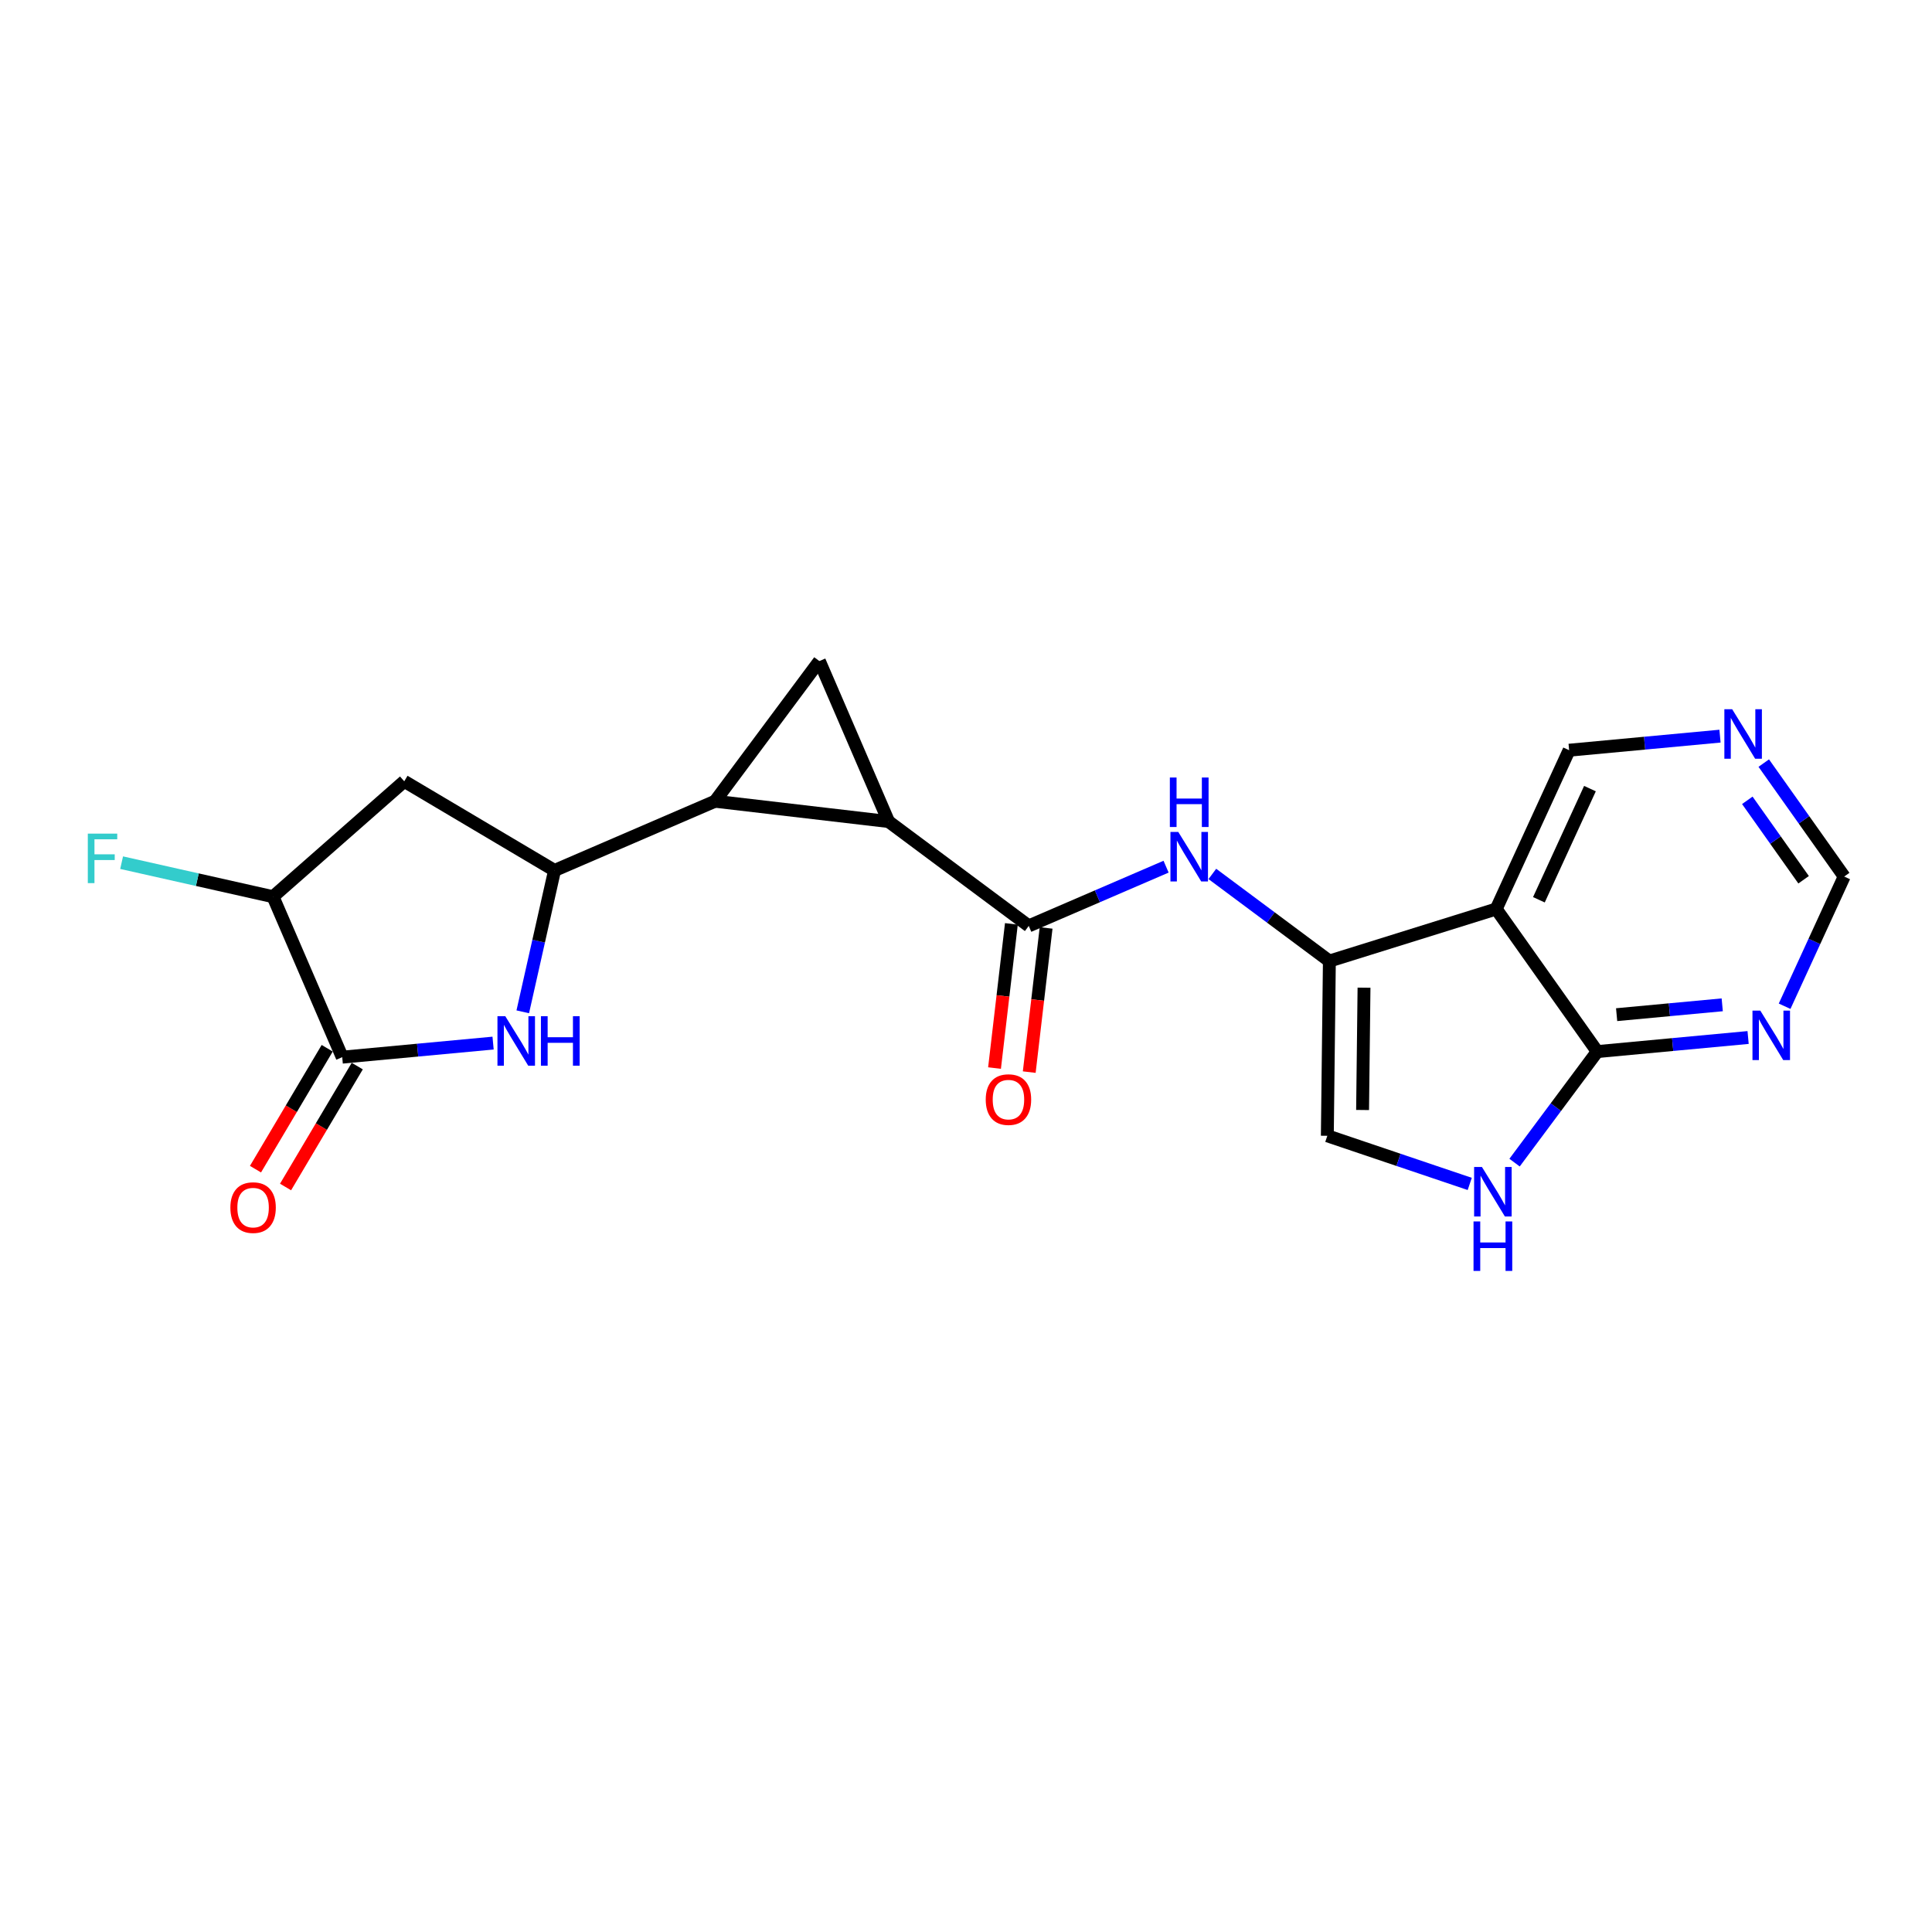 <?xml version='1.0' encoding='iso-8859-1'?>
<svg version='1.1' baseProfile='full'
              xmlns='http://www.w3.org/2000/svg'
                      xmlns:rdkit='http://www.rdkit.org/xml'
                      xmlns:xlink='http://www.w3.org/1999/xlink'
                  xml:space='preserve'
width='300px' height='300px' viewBox='0 0 300 300'>
<!-- END OF HEADER -->
<rect style='opacity:1.0;fill:#FFFFFF;stroke:none' width='300' height='300' x='0' y='0'> </rect>
<rect style='opacity:1.0;fill:#FFFFFF;stroke:none' width='300' height='300' x='0' y='0'> </rect>
<path class='bond-0 atom-0 atom-1' d='M 44.34,184.316 L 49.908,174.928' style='fill:none;fill-rule:evenodd;stroke:#FF0000;stroke-width:2.0px;stroke-linecap:butt;stroke-linejoin:miter;stroke-opacity:1' />
<path class='bond-0 atom-0 atom-1' d='M 49.908,174.928 L 55.475,165.541' style='fill:none;fill-rule:evenodd;stroke:#000000;stroke-width:2.0px;stroke-linecap:butt;stroke-linejoin:miter;stroke-opacity:1' />
<path class='bond-0 atom-0 atom-1' d='M 39.672,181.547 L 45.24,172.16' style='fill:none;fill-rule:evenodd;stroke:#FF0000;stroke-width:2.0px;stroke-linecap:butt;stroke-linejoin:miter;stroke-opacity:1' />
<path class='bond-0 atom-0 atom-1' d='M 45.24,172.16 L 50.807,162.772' style='fill:none;fill-rule:evenodd;stroke:#000000;stroke-width:2.0px;stroke-linecap:butt;stroke-linejoin:miter;stroke-opacity:1' />
<path class='bond-1 atom-1 atom-2' d='M 53.141,164.156 L 64.854,163.064' style='fill:none;fill-rule:evenodd;stroke:#000000;stroke-width:2.0px;stroke-linecap:butt;stroke-linejoin:miter;stroke-opacity:1' />
<path class='bond-1 atom-1 atom-2' d='M 64.854,163.064 L 76.566,161.971' style='fill:none;fill-rule:evenodd;stroke:#0000FF;stroke-width:2.0px;stroke-linecap:butt;stroke-linejoin:miter;stroke-opacity:1' />
<path class='bond-21 atom-20 atom-1' d='M 42.395,139.24 L 53.141,164.156' style='fill:none;fill-rule:evenodd;stroke:#000000;stroke-width:2.0px;stroke-linecap:butt;stroke-linejoin:miter;stroke-opacity:1' />
<path class='bond-2 atom-2 atom-3' d='M 81.175,157.115 L 83.643,146.139' style='fill:none;fill-rule:evenodd;stroke:#0000FF;stroke-width:2.0px;stroke-linecap:butt;stroke-linejoin:miter;stroke-opacity:1' />
<path class='bond-2 atom-2 atom-3' d='M 83.643,146.139 L 86.111,135.162' style='fill:none;fill-rule:evenodd;stroke:#000000;stroke-width:2.0px;stroke-linecap:butt;stroke-linejoin:miter;stroke-opacity:1' />
<path class='bond-3 atom-3 atom-4' d='M 86.111,135.162 L 111.028,124.416' style='fill:none;fill-rule:evenodd;stroke:#000000;stroke-width:2.0px;stroke-linecap:butt;stroke-linejoin:miter;stroke-opacity:1' />
<path class='bond-18 atom-3 atom-19' d='M 86.111,135.162 L 62.772,121.32' style='fill:none;fill-rule:evenodd;stroke:#000000;stroke-width:2.0px;stroke-linecap:butt;stroke-linejoin:miter;stroke-opacity:1' />
<path class='bond-4 atom-4 atom-5' d='M 111.028,124.416 L 127.233,102.651' style='fill:none;fill-rule:evenodd;stroke:#000000;stroke-width:2.0px;stroke-linecap:butt;stroke-linejoin:miter;stroke-opacity:1' />
<path class='bond-22 atom-6 atom-4' d='M 137.979,127.568 L 111.028,124.416' style='fill:none;fill-rule:evenodd;stroke:#000000;stroke-width:2.0px;stroke-linecap:butt;stroke-linejoin:miter;stroke-opacity:1' />
<path class='bond-5 atom-5 atom-6' d='M 127.233,102.651 L 137.979,127.568' style='fill:none;fill-rule:evenodd;stroke:#000000;stroke-width:2.0px;stroke-linecap:butt;stroke-linejoin:miter;stroke-opacity:1' />
<path class='bond-6 atom-6 atom-7' d='M 137.979,127.568 L 159.744,143.774' style='fill:none;fill-rule:evenodd;stroke:#000000;stroke-width:2.0px;stroke-linecap:butt;stroke-linejoin:miter;stroke-opacity:1' />
<path class='bond-7 atom-7 atom-8' d='M 157.048,143.458 L 155.739,154.652' style='fill:none;fill-rule:evenodd;stroke:#000000;stroke-width:2.0px;stroke-linecap:butt;stroke-linejoin:miter;stroke-opacity:1' />
<path class='bond-7 atom-7 atom-8' d='M 155.739,154.652 L 154.43,165.846' style='fill:none;fill-rule:evenodd;stroke:#FF0000;stroke-width:2.0px;stroke-linecap:butt;stroke-linejoin:miter;stroke-opacity:1' />
<path class='bond-7 atom-7 atom-8' d='M 162.439,144.089 L 161.13,155.282' style='fill:none;fill-rule:evenodd;stroke:#000000;stroke-width:2.0px;stroke-linecap:butt;stroke-linejoin:miter;stroke-opacity:1' />
<path class='bond-7 atom-7 atom-8' d='M 161.13,155.282 L 159.82,166.476' style='fill:none;fill-rule:evenodd;stroke:#FF0000;stroke-width:2.0px;stroke-linecap:butt;stroke-linejoin:miter;stroke-opacity:1' />
<path class='bond-8 atom-7 atom-9' d='M 159.744,143.774 L 170.406,139.175' style='fill:none;fill-rule:evenodd;stroke:#000000;stroke-width:2.0px;stroke-linecap:butt;stroke-linejoin:miter;stroke-opacity:1' />
<path class='bond-8 atom-7 atom-9' d='M 170.406,139.175 L 181.068,134.577' style='fill:none;fill-rule:evenodd;stroke:#0000FF;stroke-width:2.0px;stroke-linecap:butt;stroke-linejoin:miter;stroke-opacity:1' />
<path class='bond-9 atom-9 atom-10' d='M 188.253,135.703 L 197.339,142.468' style='fill:none;fill-rule:evenodd;stroke:#0000FF;stroke-width:2.0px;stroke-linecap:butt;stroke-linejoin:miter;stroke-opacity:1' />
<path class='bond-9 atom-9 atom-10' d='M 197.339,142.468 L 206.425,149.233' style='fill:none;fill-rule:evenodd;stroke:#000000;stroke-width:2.0px;stroke-linecap:butt;stroke-linejoin:miter;stroke-opacity:1' />
<path class='bond-10 atom-10 atom-11' d='M 206.425,149.233 L 206.107,176.366' style='fill:none;fill-rule:evenodd;stroke:#000000;stroke-width:2.0px;stroke-linecap:butt;stroke-linejoin:miter;stroke-opacity:1' />
<path class='bond-10 atom-10 atom-11' d='M 211.804,153.367 L 211.581,172.36' style='fill:none;fill-rule:evenodd;stroke:#000000;stroke-width:2.0px;stroke-linecap:butt;stroke-linejoin:miter;stroke-opacity:1' />
<path class='bond-23 atom-18 atom-10' d='M 232.328,141.151 L 206.425,149.233' style='fill:none;fill-rule:evenodd;stroke:#000000;stroke-width:2.0px;stroke-linecap:butt;stroke-linejoin:miter;stroke-opacity:1' />
<path class='bond-11 atom-11 atom-12' d='M 206.107,176.366 L 217.164,180.103' style='fill:none;fill-rule:evenodd;stroke:#000000;stroke-width:2.0px;stroke-linecap:butt;stroke-linejoin:miter;stroke-opacity:1' />
<path class='bond-11 atom-11 atom-12' d='M 217.164,180.103 L 228.221,183.839' style='fill:none;fill-rule:evenodd;stroke:#0000FF;stroke-width:2.0px;stroke-linecap:butt;stroke-linejoin:miter;stroke-opacity:1' />
<path class='bond-12 atom-12 atom-13' d='M 235.18,180.532 L 241.6,171.91' style='fill:none;fill-rule:evenodd;stroke:#0000FF;stroke-width:2.0px;stroke-linecap:butt;stroke-linejoin:miter;stroke-opacity:1' />
<path class='bond-12 atom-12 atom-13' d='M 241.6,171.91 L 248.02,163.289' style='fill:none;fill-rule:evenodd;stroke:#000000;stroke-width:2.0px;stroke-linecap:butt;stroke-linejoin:miter;stroke-opacity:1' />
<path class='bond-13 atom-13 atom-14' d='M 248.02,163.289 L 259.732,162.196' style='fill:none;fill-rule:evenodd;stroke:#000000;stroke-width:2.0px;stroke-linecap:butt;stroke-linejoin:miter;stroke-opacity:1' />
<path class='bond-13 atom-13 atom-14' d='M 259.732,162.196 L 271.445,161.103' style='fill:none;fill-rule:evenodd;stroke:#0000FF;stroke-width:2.0px;stroke-linecap:butt;stroke-linejoin:miter;stroke-opacity:1' />
<path class='bond-13 atom-13 atom-14' d='M 251.029,157.557 L 259.228,156.792' style='fill:none;fill-rule:evenodd;stroke:#000000;stroke-width:2.0px;stroke-linecap:butt;stroke-linejoin:miter;stroke-opacity:1' />
<path class='bond-13 atom-13 atom-14' d='M 259.228,156.792 L 267.427,156.028' style='fill:none;fill-rule:evenodd;stroke:#0000FF;stroke-width:2.0px;stroke-linecap:butt;stroke-linejoin:miter;stroke-opacity:1' />
<path class='bond-24 atom-18 atom-13' d='M 232.328,141.151 L 248.02,163.289' style='fill:none;fill-rule:evenodd;stroke:#000000;stroke-width:2.0px;stroke-linecap:butt;stroke-linejoin:miter;stroke-opacity:1' />
<path class='bond-14 atom-14 atom-15' d='M 277.114,156.248 L 281.739,146.179' style='fill:none;fill-rule:evenodd;stroke:#0000FF;stroke-width:2.0px;stroke-linecap:butt;stroke-linejoin:miter;stroke-opacity:1' />
<path class='bond-14 atom-14 atom-15' d='M 281.739,146.179 L 286.364,136.11' style='fill:none;fill-rule:evenodd;stroke:#000000;stroke-width:2.0px;stroke-linecap:butt;stroke-linejoin:miter;stroke-opacity:1' />
<path class='bond-15 atom-15 atom-16' d='M 286.364,136.11 L 280.12,127.301' style='fill:none;fill-rule:evenodd;stroke:#000000;stroke-width:2.0px;stroke-linecap:butt;stroke-linejoin:miter;stroke-opacity:1' />
<path class='bond-15 atom-15 atom-16' d='M 280.12,127.301 L 273.876,118.493' style='fill:none;fill-rule:evenodd;stroke:#0000FF;stroke-width:2.0px;stroke-linecap:butt;stroke-linejoin:miter;stroke-opacity:1' />
<path class='bond-15 atom-15 atom-16' d='M 280.063,136.606 L 275.692,130.44' style='fill:none;fill-rule:evenodd;stroke:#000000;stroke-width:2.0px;stroke-linecap:butt;stroke-linejoin:miter;stroke-opacity:1' />
<path class='bond-15 atom-15 atom-16' d='M 275.692,130.44 L 271.322,124.274' style='fill:none;fill-rule:evenodd;stroke:#0000FF;stroke-width:2.0px;stroke-linecap:butt;stroke-linejoin:miter;stroke-opacity:1' />
<path class='bond-16 atom-16 atom-17' d='M 267.079,114.307 L 255.367,115.4' style='fill:none;fill-rule:evenodd;stroke:#0000FF;stroke-width:2.0px;stroke-linecap:butt;stroke-linejoin:miter;stroke-opacity:1' />
<path class='bond-16 atom-16 atom-17' d='M 255.367,115.4 L 243.654,116.492' style='fill:none;fill-rule:evenodd;stroke:#000000;stroke-width:2.0px;stroke-linecap:butt;stroke-linejoin:miter;stroke-opacity:1' />
<path class='bond-17 atom-17 atom-18' d='M 243.654,116.492 L 232.328,141.151' style='fill:none;fill-rule:evenodd;stroke:#000000;stroke-width:2.0px;stroke-linecap:butt;stroke-linejoin:miter;stroke-opacity:1' />
<path class='bond-17 atom-17 atom-18' d='M 246.887,122.456 L 238.959,139.717' style='fill:none;fill-rule:evenodd;stroke:#000000;stroke-width:2.0px;stroke-linecap:butt;stroke-linejoin:miter;stroke-opacity:1' />
<path class='bond-19 atom-19 atom-20' d='M 62.772,121.32 L 42.395,139.24' style='fill:none;fill-rule:evenodd;stroke:#000000;stroke-width:2.0px;stroke-linecap:butt;stroke-linejoin:miter;stroke-opacity:1' />
<path class='bond-20 atom-20 atom-21' d='M 42.395,139.24 L 30.64,136.597' style='fill:none;fill-rule:evenodd;stroke:#000000;stroke-width:2.0px;stroke-linecap:butt;stroke-linejoin:miter;stroke-opacity:1' />
<path class='bond-20 atom-20 atom-21' d='M 30.64,136.597 L 18.884,133.954' style='fill:none;fill-rule:evenodd;stroke:#33CCCC;stroke-width:2.0px;stroke-linecap:butt;stroke-linejoin:miter;stroke-opacity:1' />
<path  class='atom-0' d='M 35.772 187.517
Q 35.772 185.672, 36.684 184.641
Q 37.596 183.61, 39.3 183.61
Q 41.004 183.61, 41.915 184.641
Q 42.827 185.672, 42.827 187.517
Q 42.827 189.384, 41.905 190.448
Q 40.982 191.501, 39.3 191.501
Q 37.606 191.501, 36.684 190.448
Q 35.772 189.395, 35.772 187.517
M 39.3 190.633
Q 40.472 190.633, 41.101 189.851
Q 41.742 189.059, 41.742 187.517
Q 41.742 186.009, 41.101 185.249
Q 40.472 184.478, 39.3 184.478
Q 38.127 184.478, 37.487 185.238
Q 36.858 185.998, 36.858 187.517
Q 36.858 189.07, 37.487 189.851
Q 38.127 190.633, 39.3 190.633
' fill='#FF0000'/>
<path  class='atom-2' d='M 78.46 157.794
L 80.978 161.864
Q 81.228 162.266, 81.63 162.993
Q 82.031 163.72, 82.053 163.764
L 82.053 157.794
L 83.073 157.794
L 83.073 165.479
L 82.02 165.479
L 79.318 161.028
Q 79.003 160.507, 78.667 159.91
Q 78.341 159.313, 78.243 159.129
L 78.243 165.479
L 77.245 165.479
L 77.245 157.794
L 78.46 157.794
' fill='#0000FF'/>
<path  class='atom-2' d='M 83.996 157.794
L 85.038 157.794
L 85.038 161.061
L 88.967 161.061
L 88.967 157.794
L 90.009 157.794
L 90.009 165.479
L 88.967 165.479
L 88.967 161.929
L 85.038 161.929
L 85.038 165.479
L 83.996 165.479
L 83.996 157.794
' fill='#0000FF'/>
<path  class='atom-8' d='M 153.064 170.747
Q 153.064 168.901, 153.976 167.87
Q 154.887 166.839, 156.591 166.839
Q 158.296 166.839, 159.207 167.87
Q 160.119 168.901, 160.119 170.747
Q 160.119 172.614, 159.196 173.677
Q 158.274 174.73, 156.591 174.73
Q 154.898 174.73, 153.976 173.677
Q 153.064 172.624, 153.064 170.747
M 156.591 173.862
Q 157.764 173.862, 158.393 173.08
Q 159.034 172.288, 159.034 170.747
Q 159.034 169.238, 158.393 168.478
Q 157.764 167.708, 156.591 167.708
Q 155.419 167.708, 154.779 168.467
Q 154.149 169.227, 154.149 170.747
Q 154.149 172.299, 154.779 173.08
Q 155.419 173.862, 156.591 173.862
' fill='#FF0000'/>
<path  class='atom-9' d='M 182.962 129.185
L 185.48 133.256
Q 185.729 133.657, 186.131 134.384
Q 186.533 135.112, 186.554 135.155
L 186.554 129.185
L 187.574 129.185
L 187.574 136.87
L 186.522 136.87
L 183.819 132.42
Q 183.504 131.899, 183.168 131.302
Q 182.842 130.705, 182.744 130.52
L 182.744 136.87
L 181.746 136.87
L 181.746 129.185
L 182.962 129.185
' fill='#0000FF'/>
<path  class='atom-9' d='M 181.654 120.732
L 182.696 120.732
L 182.696 123.999
L 186.625 123.999
L 186.625 120.732
L 187.667 120.732
L 187.667 128.417
L 186.625 128.417
L 186.625 124.868
L 182.696 124.868
L 182.696 128.417
L 181.654 128.417
L 181.654 120.732
' fill='#0000FF'/>
<path  class='atom-12' d='M 230.116 181.211
L 232.634 185.281
Q 232.883 185.683, 233.285 186.41
Q 233.686 187.137, 233.708 187.18
L 233.708 181.211
L 234.728 181.211
L 234.728 188.895
L 233.676 188.895
L 230.973 184.445
Q 230.658 183.924, 230.322 183.327
Q 229.996 182.73, 229.898 182.546
L 229.898 188.895
L 228.9 188.895
L 228.9 181.211
L 230.116 181.211
' fill='#0000FF'/>
<path  class='atom-12' d='M 228.808 189.664
L 229.85 189.664
L 229.85 192.931
L 233.779 192.931
L 233.779 189.664
L 234.821 189.664
L 234.821 197.349
L 233.779 197.349
L 233.779 193.799
L 229.85 193.799
L 229.85 197.349
L 228.808 197.349
L 228.808 189.664
' fill='#0000FF'/>
<path  class='atom-14' d='M 273.339 156.926
L 275.857 160.996
Q 276.107 161.398, 276.508 162.125
Q 276.91 162.852, 276.931 162.896
L 276.931 156.926
L 277.952 156.926
L 277.952 164.611
L 276.899 164.611
L 274.196 160.16
Q 273.881 159.639, 273.545 159.042
Q 273.219 158.445, 273.122 158.261
L 273.122 164.611
L 272.123 164.611
L 272.123 156.926
L 273.339 156.926
' fill='#0000FF'/>
<path  class='atom-16' d='M 268.973 110.13
L 271.492 114.2
Q 271.741 114.602, 272.143 115.329
Q 272.544 116.056, 272.566 116.099
L 272.566 110.13
L 273.586 110.13
L 273.586 117.814
L 272.534 117.814
L 269.831 113.364
Q 269.516 112.843, 269.18 112.246
Q 268.854 111.649, 268.756 111.465
L 268.756 117.814
L 267.758 117.814
L 267.758 110.13
L 268.973 110.13
' fill='#0000FF'/>
<path  class='atom-21' d='M 13.636 129.446
L 18.206 129.446
L 18.206 130.325
L 14.668 130.325
L 14.668 132.658
L 17.815 132.658
L 17.815 133.548
L 14.668 133.548
L 14.668 137.13
L 13.636 137.13
L 13.636 129.446
' fill='#33CCCC'/>
</svg>
